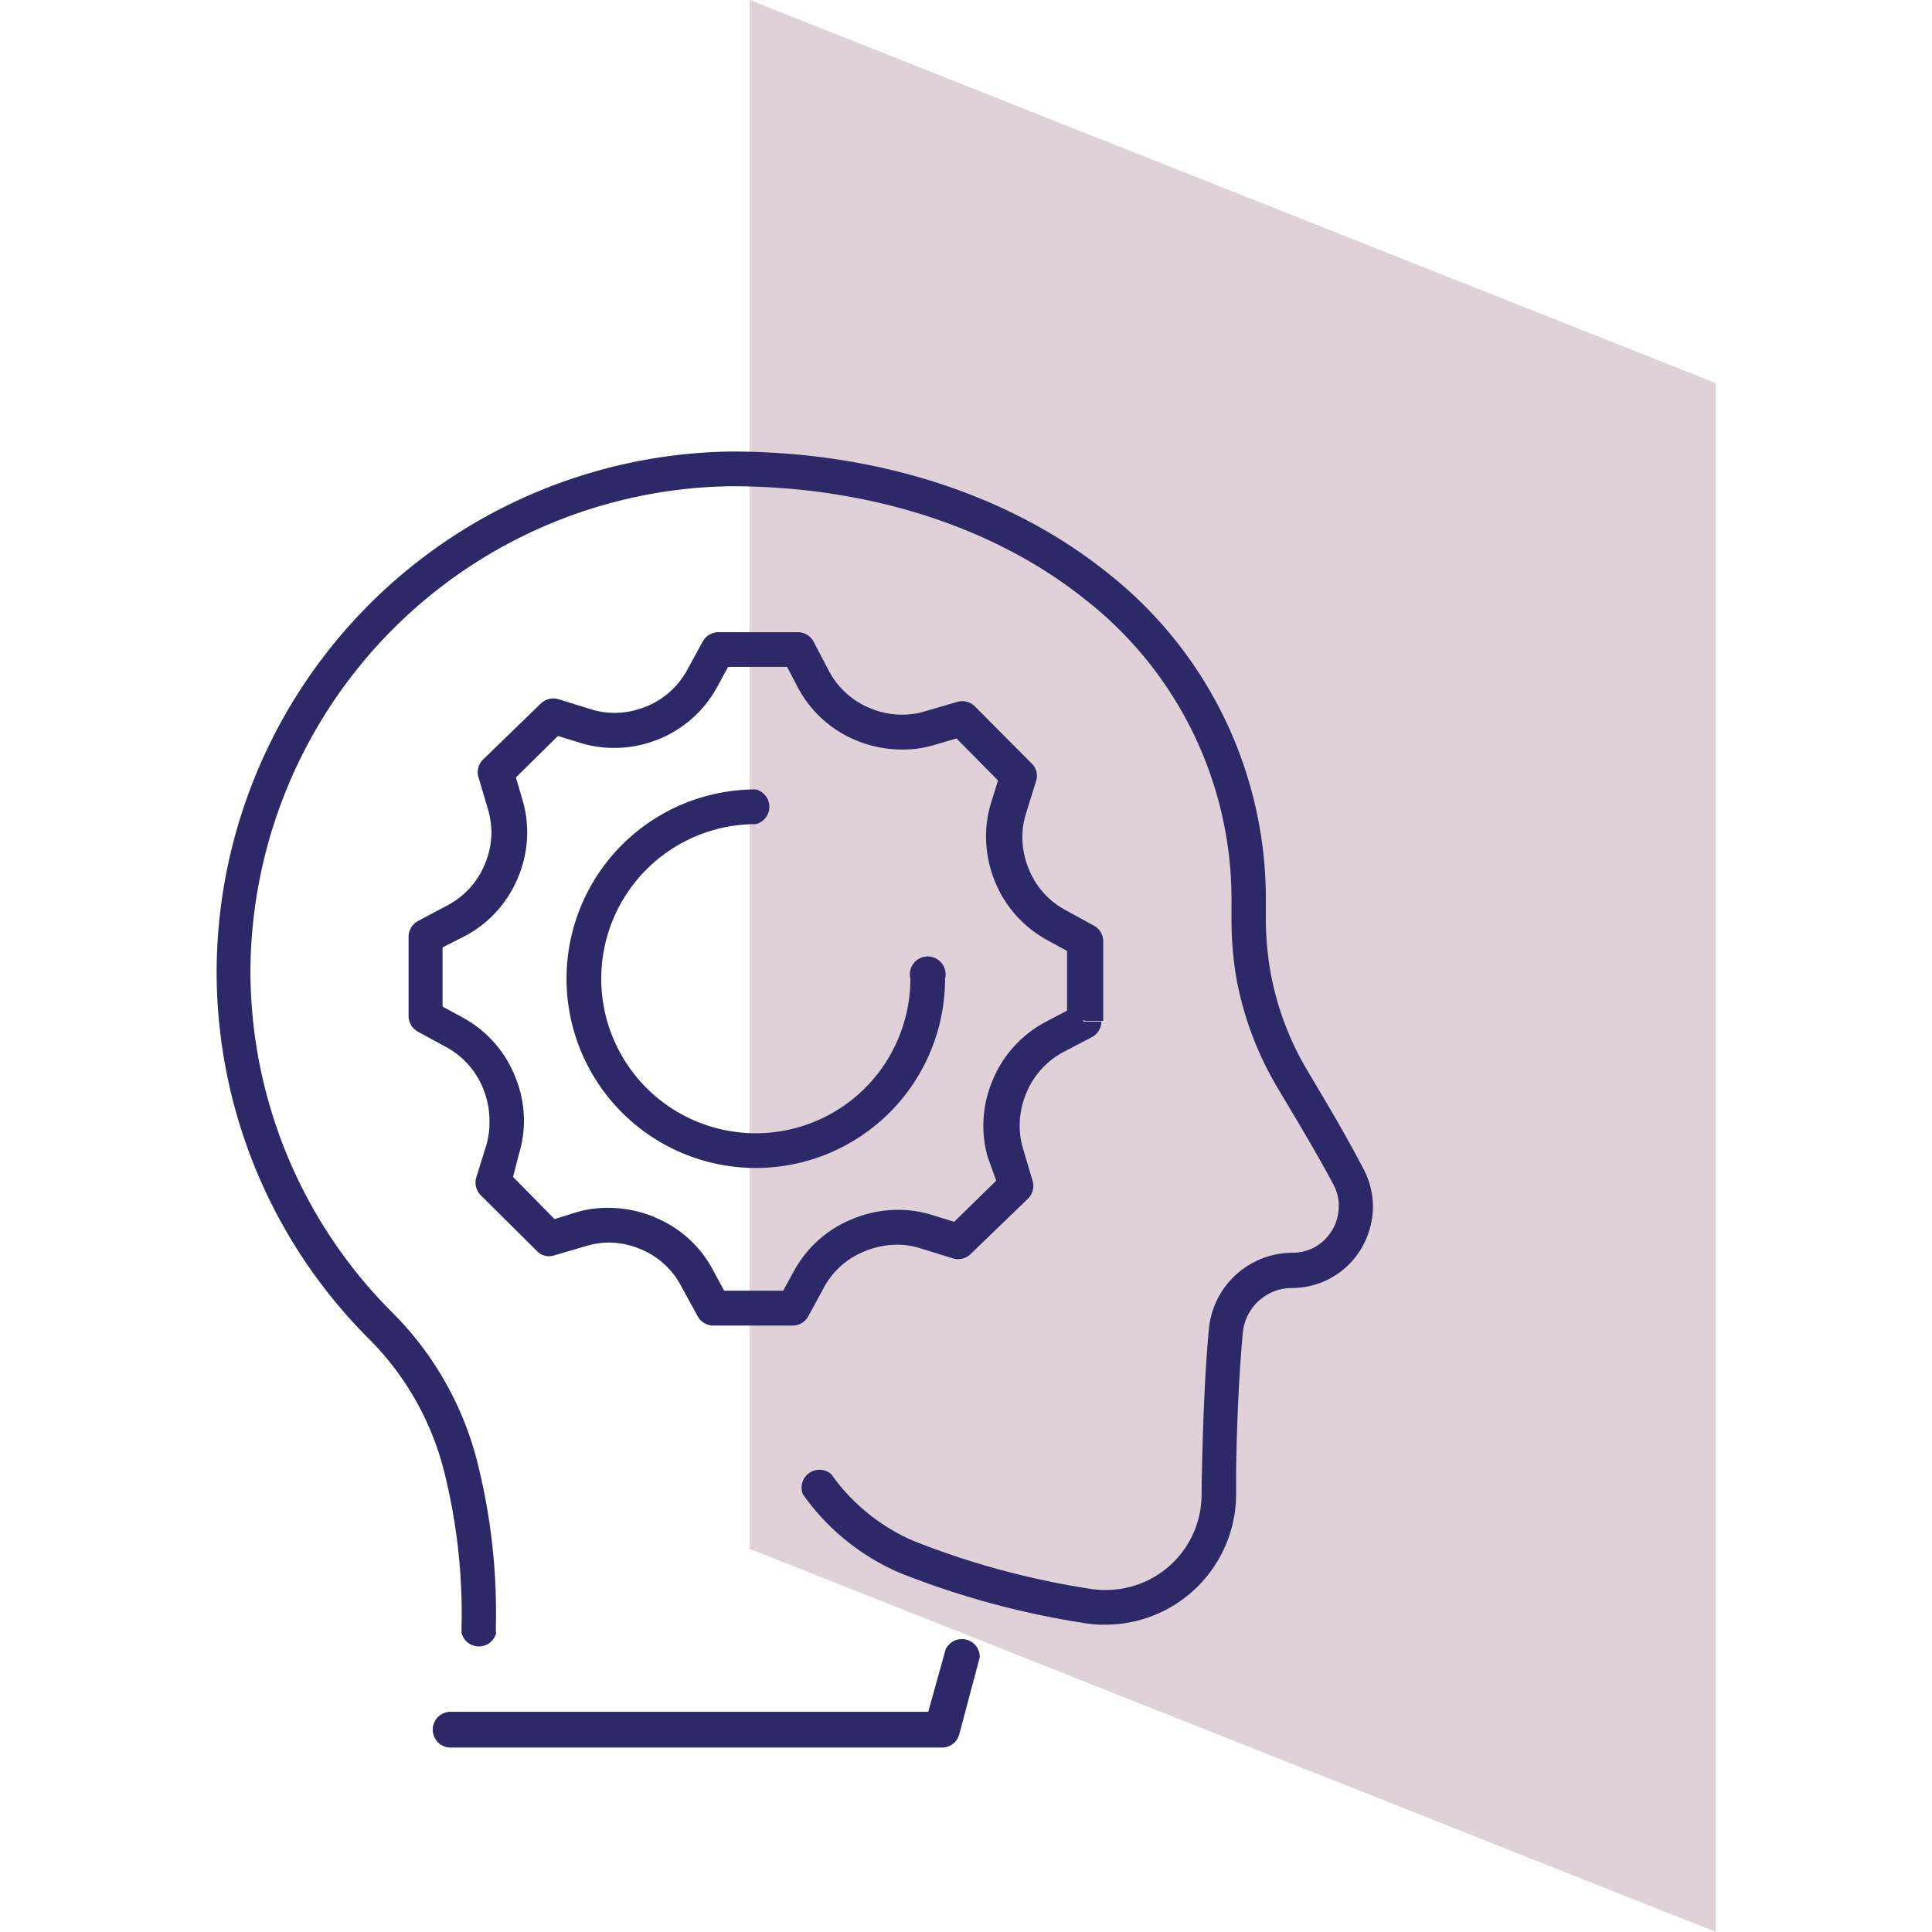 <svg xmlns="http://www.w3.org/2000/svg" viewBox="0 0 108 108"><defs><style>.cls-1{fill:none;}.cls-2{fill:#dfd1d7;}.cls-3{fill:#2d2867;}</style></defs><g id="Capa_2" data-name="Capa 2"><g id="Capa_1-2" data-name="Capa 1"><rect class="cls-1" width="108" height="108"></rect><polyline class="cls-2" points="95.92 108 41.91 86.58 41.91 0 95.92 21.42 95.92 108"></polyline><path class="cls-3" d="M27.72,91.22v-.31a34.51,34.51,0,0,0-1.08-9.35A18.08,18.08,0,0,0,22,73.44a27,27,0,0,1-8-19.2h0v-.06a27.24,27.24,0,0,1,26.85-27h0c7.72,0,14.75,2.28,19.81,6.33a21.29,21.29,0,0,1,8.18,17.07V51h1l-1,0v.34a19.81,19.81,0,0,0,.26,3.26A18.5,18.5,0,0,0,71.53,61c.78,1.32,2,3.32,3,5.2a2.55,2.55,0,0,1,.31,1.23,2.64,2.64,0,0,1-.73,1.81,2.54,2.54,0,0,1-1.86.79,4.7,4.7,0,0,0-4.67,4.24c-.36,3.76-.41,9.16-.41,9.17v.08a5.34,5.34,0,0,1-5.34,5.36h-.26l0,1,0-1a5.72,5.72,0,0,1-.66-.07,45.47,45.47,0,0,1-9.79-2.65,10.93,10.93,0,0,1-4.65-3.75,1,1,0,0,0-1.59,1.12,12.82,12.82,0,0,0,5.48,4.42,47.66,47.66,0,0,0,10.24,2.78,7.46,7.46,0,0,0,.88.09h.33a7.31,7.31,0,0,0,7.29-7.3v-.07h0s0-.34,0-.89c0-1.68.12-5.4.38-8.11A2.76,2.76,0,0,1,72.22,72a4.51,4.51,0,0,0,3.25-1.38,4.65,4.65,0,0,0,1.28-3.16,4.55,4.55,0,0,0-.55-2.15c-1-1.92-2.21-3.94-3-5.27A16.57,16.57,0,0,1,71,54.22a18.25,18.25,0,0,1-.24-2.95V51h0v-.43A23.19,23.19,0,0,0,61.88,32c-5.47-4.38-12.93-6.76-21-6.76h0a29.16,29.16,0,0,0-28.77,29h1l-1-.07v.13a29,29,0,0,0,8.55,20.58,16,16,0,0,1,4.14,7.27,32.64,32.64,0,0,1,1,8.82v.31a1,1,0,0,0,1.94,0"></path><path class="cls-3" d="M52.89,92.1l-1,3.59H25.19a1,1,0,0,0,0,2H52.68a1,1,0,0,0,.94-.73l1.15-4.32a1,1,0,0,0-1.88-.49"></path><path class="cls-3" d="M42.25,44.13A10.58,10.58,0,1,0,52.83,54.71a1,1,0,1,0-1.94,0,8.64,8.64,0,1,1-8.64-8.64,1,1,0,0,0,0-1.94"></path><path class="cls-3" d="M60.67,57.07h1l0-4.46a1,1,0,0,0-.51-.86l-1.66-.91a4.48,4.48,0,0,1-2-2.29h0v0h0a4.64,4.64,0,0,1-.35-1.76,4.41,4.41,0,0,1,.2-1.3h0l.56-1.81a.94.94,0,0,0-.24-1L54.5,39.49a1,1,0,0,0-1-.25l-1.82.53a4.33,4.33,0,0,1-1.24.18,4.59,4.59,0,0,1-1.82-.37h0a4.54,4.54,0,0,1-2.27-2.05l-.88-1.68a1,1,0,0,0-.85-.51l-4.47,0a1,1,0,0,0-.86.51l-.91,1.66a4.54,4.54,0,0,1-2.29,2l.37.9-.36-.91,0,0h0a4.63,4.63,0,0,1-1.75.35,4.48,4.48,0,0,1-1.31-.2l-1.81-.56a1,1,0,0,0-1,.24L27,42.46a1,1,0,0,0-.25,1l.54,1.82a4.84,4.84,0,0,1,.18,1.25,4.59,4.59,0,0,1-.38,1.81h0v0h0a4.54,4.54,0,0,1-2.06,2.26l-1.67.89a1,1,0,0,0-.52.85l0,4.47a1,1,0,0,0,.5.85l1.67.91a4.57,4.57,0,0,1,2,2.29h0l0,0h0a4.68,4.68,0,0,1,.35,1.76A4.51,4.51,0,0,1,27.19,64l-.56,1.8a1,1,0,0,0,.23,1L30,69.92a.93.93,0,0,0,1,.25l1.82-.53A4.45,4.45,0,0,1,34,69.46a4.58,4.58,0,0,1,1.81.37h0a4.48,4.48,0,0,1,2.26,2.05L39,73.58a1,1,0,0,0,.85.52l4.47,0a1,1,0,0,0,.86-.51l.9-1.66a4.46,4.46,0,0,1,2.3-2l0,0a4.72,4.72,0,0,1,1.76-.35,4.1,4.1,0,0,1,1.3.2l1.82.56a1,1,0,0,0,1-.24L57.47,67a1,1,0,0,0,.25-1l-.54-1.82A4.45,4.45,0,0,1,57,62.92a4.76,4.76,0,0,1,.37-1.81l0,0h0a4.56,4.56,0,0,1,2-2.26l1.68-.88a1,1,0,0,0,.52-.86h-1l-.45-.86-1.68.88a6.51,6.51,0,0,0-2.94,3.23h0v0a6.53,6.53,0,0,0-.53,2.57,6.12,6.12,0,0,0,.26,1.8L55.69,66,53.34,68.3l-1.26-.39a6.39,6.39,0,0,0-1.88-.28,6.65,6.65,0,0,0-2.49.49h0A6.47,6.47,0,0,0,44.41,71l-.63,1.15-3.3,0L39.86,71a6.43,6.43,0,0,0-3.23-2.94h0l-.37.9.38-.9A6.7,6.7,0,0,0,34,67.52a6,6,0,0,0-1.79.25L31,68.15l-2.32-2.36L29,64.54a6.41,6.41,0,0,0,.29-1.88,6.47,6.47,0,0,0-.5-2.49h0v0h0a6.46,6.46,0,0,0-2.89-3.27l-1.16-.63,0-3.31L26,52.32a6.47,6.47,0,0,0,2.94-3.23h0v0h0a6.44,6.44,0,0,0,.27-4.37l-.37-1.26,2.35-2.32,1.26.39a6.3,6.3,0,0,0,1.88.28,6.5,6.5,0,0,0,2.49-.49l-.37-.9.35.91,0,0h0a6.5,6.5,0,0,0,3.27-2.89l.63-1.16,3.3,0,.61,1.17a6.49,6.49,0,0,0,3.23,2.93h0l0,0a6.75,6.75,0,0,0,2.58.52,6.09,6.09,0,0,0,1.79-.25l1.26-.37,2.32,2.35-.39,1.25h0a6.39,6.39,0,0,0-.28,1.88,6.71,6.71,0,0,0,.49,2.5h0v0h0a6.54,6.54,0,0,0,2.89,3.27l1.15.63,0,3.88h1l-.45-.86.45.86"></path></g></g></svg>